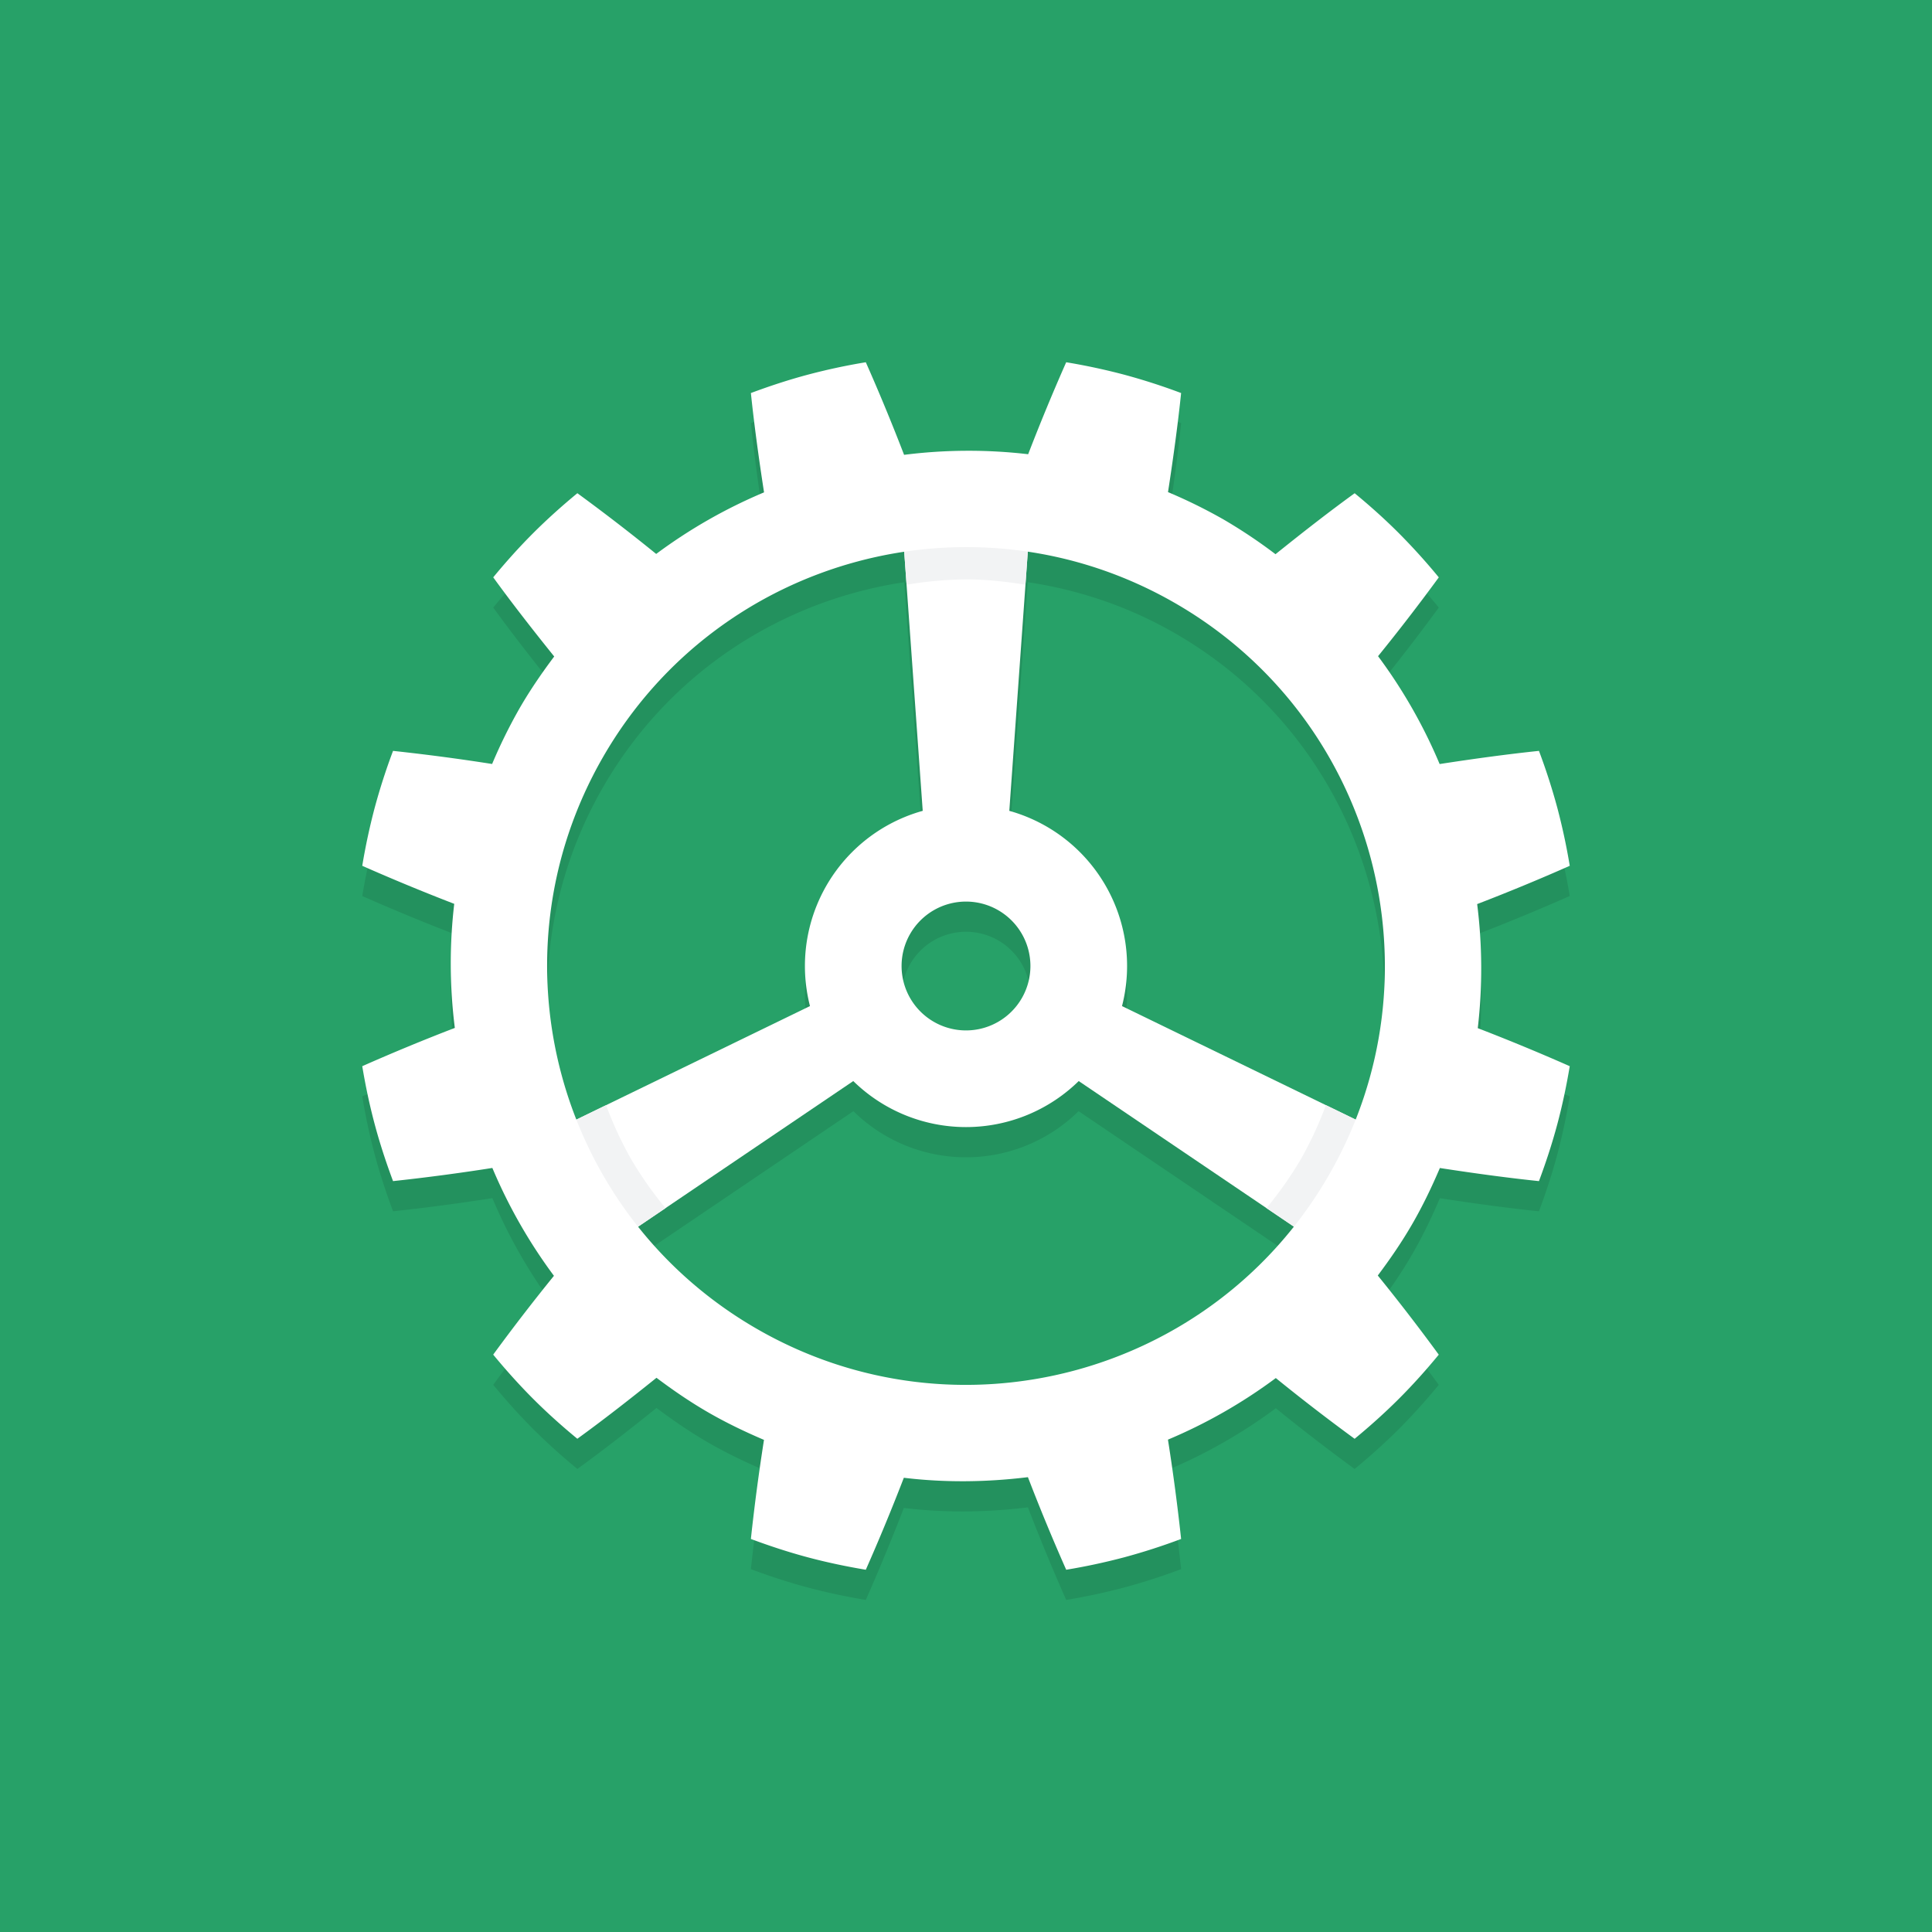 <svg height="64" width="64" xmlns="http://www.w3.org/2000/svg"><g fill="none" fill-rule="evenodd"><path d="M0 0h64v64H0z" fill="#27a168"/><g fill-rule="nonzero"><path d="M48.933 30.949A67.322 67.322 0 0 0 52 29.681a20.677 20.677 0 0 0-.414-1.929 20.576 20.576 0 0 0-.606-1.878c-.989.103-2.099.252-3.29.436a17.087 17.087 0 0 0-2.04-3.573 65.204 65.204 0 0 0 2.012-2.611 20.857 20.857 0 0 0-1.323-1.464c-.47-.47-.961-.909-1.464-1.323-.8.579-1.685 1.266-2.622 2.02a17.064 17.064 0 0 0-1.715-1.147 17.154 17.154 0 0 0-1.846-.91c.183-1.188.332-2.295.434-3.282a20.27 20.27 0 0 0-1.878-.606A20.746 20.746 0 0 0 35.319 13a69.06 69.06 0 0 0-1.26 3.047 17.018 17.018 0 0 0-4.11.02A67.322 67.322 0 0 0 28.681 13a20.36 20.36 0 0 0-1.929.414c-.642.172-1.267.378-1.878.606.103.989.252 2.099.436 3.29a17.047 17.047 0 0 0-3.573 2.041 65.204 65.204 0 0 0-2.611-2.012c-.503.415-.993.853-1.464 1.323-.47.471-.909.961-1.323 1.464.579.8 1.266 1.685 2.02 2.622-.409.545-.798 1.11-1.147 1.715a17.154 17.154 0 0 0-.91 1.846 67.572 67.572 0 0 0-3.282-.434 20.576 20.576 0 0 0-.606 1.878A20.746 20.746 0 0 0 12 29.682a69.06 69.06 0 0 0 3.047 1.26 17.01 17.01 0 0 0 .02 4.109A67.322 67.322 0 0 0 12 36.319c.107.643.242 1.287.414 1.929.172.643.378 1.267.606 1.878a68.147 68.147 0 0 0 3.29-.436 17.047 17.047 0 0 0 2.041 3.573 65.204 65.204 0 0 0-2.012 2.611c.415.503.853.994 1.323 1.464.471.471.961.909 1.464 1.323.8-.579 1.685-1.266 2.622-2.02.545.408 1.11.798 1.715 1.147.603.348 1.221.643 1.846.91a68.924 68.924 0 0 0-.435 3.282c.611.228 1.235.434 1.878.606s1.286.306 1.929.414a69.06 69.06 0 0 0 1.26-3.047c1.375.166 2.753.146 4.11-.02A67.322 67.322 0 0 0 35.319 53a20.677 20.677 0 0 0 1.929-.414 20.676 20.676 0 0 0 1.878-.606 68.147 68.147 0 0 0-.436-3.29 17.087 17.087 0 0 0 3.573-2.04 65.204 65.204 0 0 0 2.611 2.012c.503-.415.994-.853 1.464-1.323s.909-.961 1.323-1.464a66.224 66.224 0 0 0-2.02-2.622c.409-.545.798-1.11 1.147-1.715.348-.603.643-1.221.91-1.846 1.188.183 2.295.332 3.282.434.228-.611.434-1.235.606-1.878s.306-1.286.414-1.929a69.06 69.06 0 0 0-3.047-1.26 17.07 17.07 0 0 0-.02-4.11zm-9.996-9.964c6.032 3.483 8.442 10.807 5.956 17.096l-.971-.472-6.771-3.29a5.27 5.27 0 0 0 .184-1.32c0-2.447-1.657-4.488-3.903-5.117l.537-7.513.077-1.083c1.676.25 3.335.801 4.891 1.699zM29.866 33a2.134 2.134 0 1 1 4.268 0 2.134 2.134 0 0 1-4.268 0zm-9.881-6.937c2.199-3.809 5.933-6.171 9.968-6.776l.077 1.083.537 7.513c-2.246.629-3.903 2.669-3.903 5.117 0 .458.076.895.184 1.32l-6.771 3.29-.976.474c-1.494-3.798-1.315-8.212.884-12.021zm5.078 18.952a13.819 13.819 0 0 1-3.916-3.386l7.123-4.82a5.316 5.316 0 0 0 7.46 0l6.224 4.211.595.402.299.202c-4.205 5.299-11.753 6.874-17.785 3.391z" fill="#000" opacity=".1"/><path d="M32 28.798c.454 0 .885.097 1.277.268l.858-12.007h-4.269l.858 12.007c.391-.17.822-.268 1.276-.268z" fill="#fff"/><path d="M30.031 19.37A12.415 12.415 0 0 1 32 19.193c.673 0 1.326.074 1.969.177l.165-2.311h-4.269z" fill="#f2f3f4"/><path d="M28.834 32.355l-10.841 5.267 2.134 3.697 9.977-6.751a3.186 3.186 0 0 1-1.27-2.213zm6.332 0a3.183 3.183 0 0 1-1.27 2.213l9.977 6.751 2.134-3.697z" fill="#fff"/><path d="M22.047 40.021a12.52 12.52 0 0 1-1.138-1.617 12.507 12.507 0 0 1-.832-1.794l-2.084 1.013 2.134 3.697zm21.876-3.412a12.4 12.4 0 0 1-.832 1.794 12.355 12.355 0 0 1-1.138 1.617l1.919 1.298 2.134-3.697z" fill="#f2f3f4"/><g fill="#fff"><path d="M32 26.664a5.336 5.336 0 1 0 0 10.672 5.336 5.336 0 0 0 0-10.672zm0 7.47a2.134 2.134 0 1 1 0-4.268 2.134 2.134 0 0 1 0 4.268z"/><path d="M48.933 29.949A67.322 67.322 0 0 0 52 28.681a20.677 20.677 0 0 0-.414-1.929 20.576 20.576 0 0 0-.606-1.878c-.989.103-2.099.252-3.29.436a17.087 17.087 0 0 0-2.04-3.573 65.929 65.929 0 0 0 2.012-2.611 20.857 20.857 0 0 0-1.323-1.464c-.47-.47-.961-.909-1.464-1.323-.8.579-1.685 1.266-2.622 2.02a17.064 17.064 0 0 0-1.715-1.147 17.154 17.154 0 0 0-1.846-.91c.183-1.188.332-2.295.434-3.282a20.576 20.576 0 0 0-1.878-.606A20.746 20.746 0 0 0 35.319 12a69.06 69.06 0 0 0-1.26 3.047 17.018 17.018 0 0 0-4.11.02A67.322 67.322 0 0 0 28.681 12a20.36 20.36 0 0 0-1.929.414c-.643.172-1.267.378-1.878.606.103.989.252 2.099.436 3.29a17.087 17.087 0 0 0-3.573 2.04 65.929 65.929 0 0 0-2.611-2.012c-.503.415-.993.853-1.464 1.323-.47.47-.909.961-1.323 1.464.579.8 1.266 1.685 2.02 2.622-.409.545-.798 1.11-1.147 1.715a17.154 17.154 0 0 0-.91 1.846 67.572 67.572 0 0 0-3.282-.434 20.576 20.576 0 0 0-.606 1.878A20.746 20.746 0 0 0 12 28.681a69.06 69.06 0 0 0 3.047 1.26 17.018 17.018 0 0 0 .02 4.11A67.322 67.322 0 0 0 12 35.319c.107.643.242 1.287.414 1.929.172.643.378 1.267.606 1.878a68.147 68.147 0 0 0 3.29-.436 17.087 17.087 0 0 0 2.04 3.573 65.929 65.929 0 0 0-2.012 2.611c.415.503.853.993 1.323 1.464.47.47.961.909 1.464 1.323.8-.579 1.685-1.266 2.622-2.02.545.409 1.11.798 1.715 1.147.603.348 1.221.643 1.846.91a67.572 67.572 0 0 0-.434 3.282c.611.228 1.235.434 1.878.606s1.286.306 1.929.414a69.06 69.06 0 0 0 1.26-3.047c1.375.166 2.753.146 4.11-.02A67.322 67.322 0 0 0 35.319 52a20.677 20.677 0 0 0 1.929-.414 20.576 20.576 0 0 0 1.878-.606 68.147 68.147 0 0 0-.436-3.29 17.087 17.087 0 0 0 3.573-2.04 65.204 65.204 0 0 0 2.611 2.012c.503-.415.993-.853 1.464-1.323.47-.47.909-.961 1.323-1.464a66.224 66.224 0 0 0-2.02-2.622c.409-.545.798-1.11 1.147-1.715.348-.603.643-1.221.91-1.846 1.188.183 2.295.332 3.282.434.228-.611.434-1.235.606-1.878s.306-1.286.414-1.929a69.06 69.06 0 0 0-3.047-1.26 17.07 17.07 0 0 0-.02-4.11zm-23.87 14.066c-6.636-3.831-8.909-12.316-5.078-18.952s12.316-8.909 18.952-5.078 8.909 12.316 5.078 18.952-12.316 8.909-18.952 5.078z"/></g></g></g></svg>